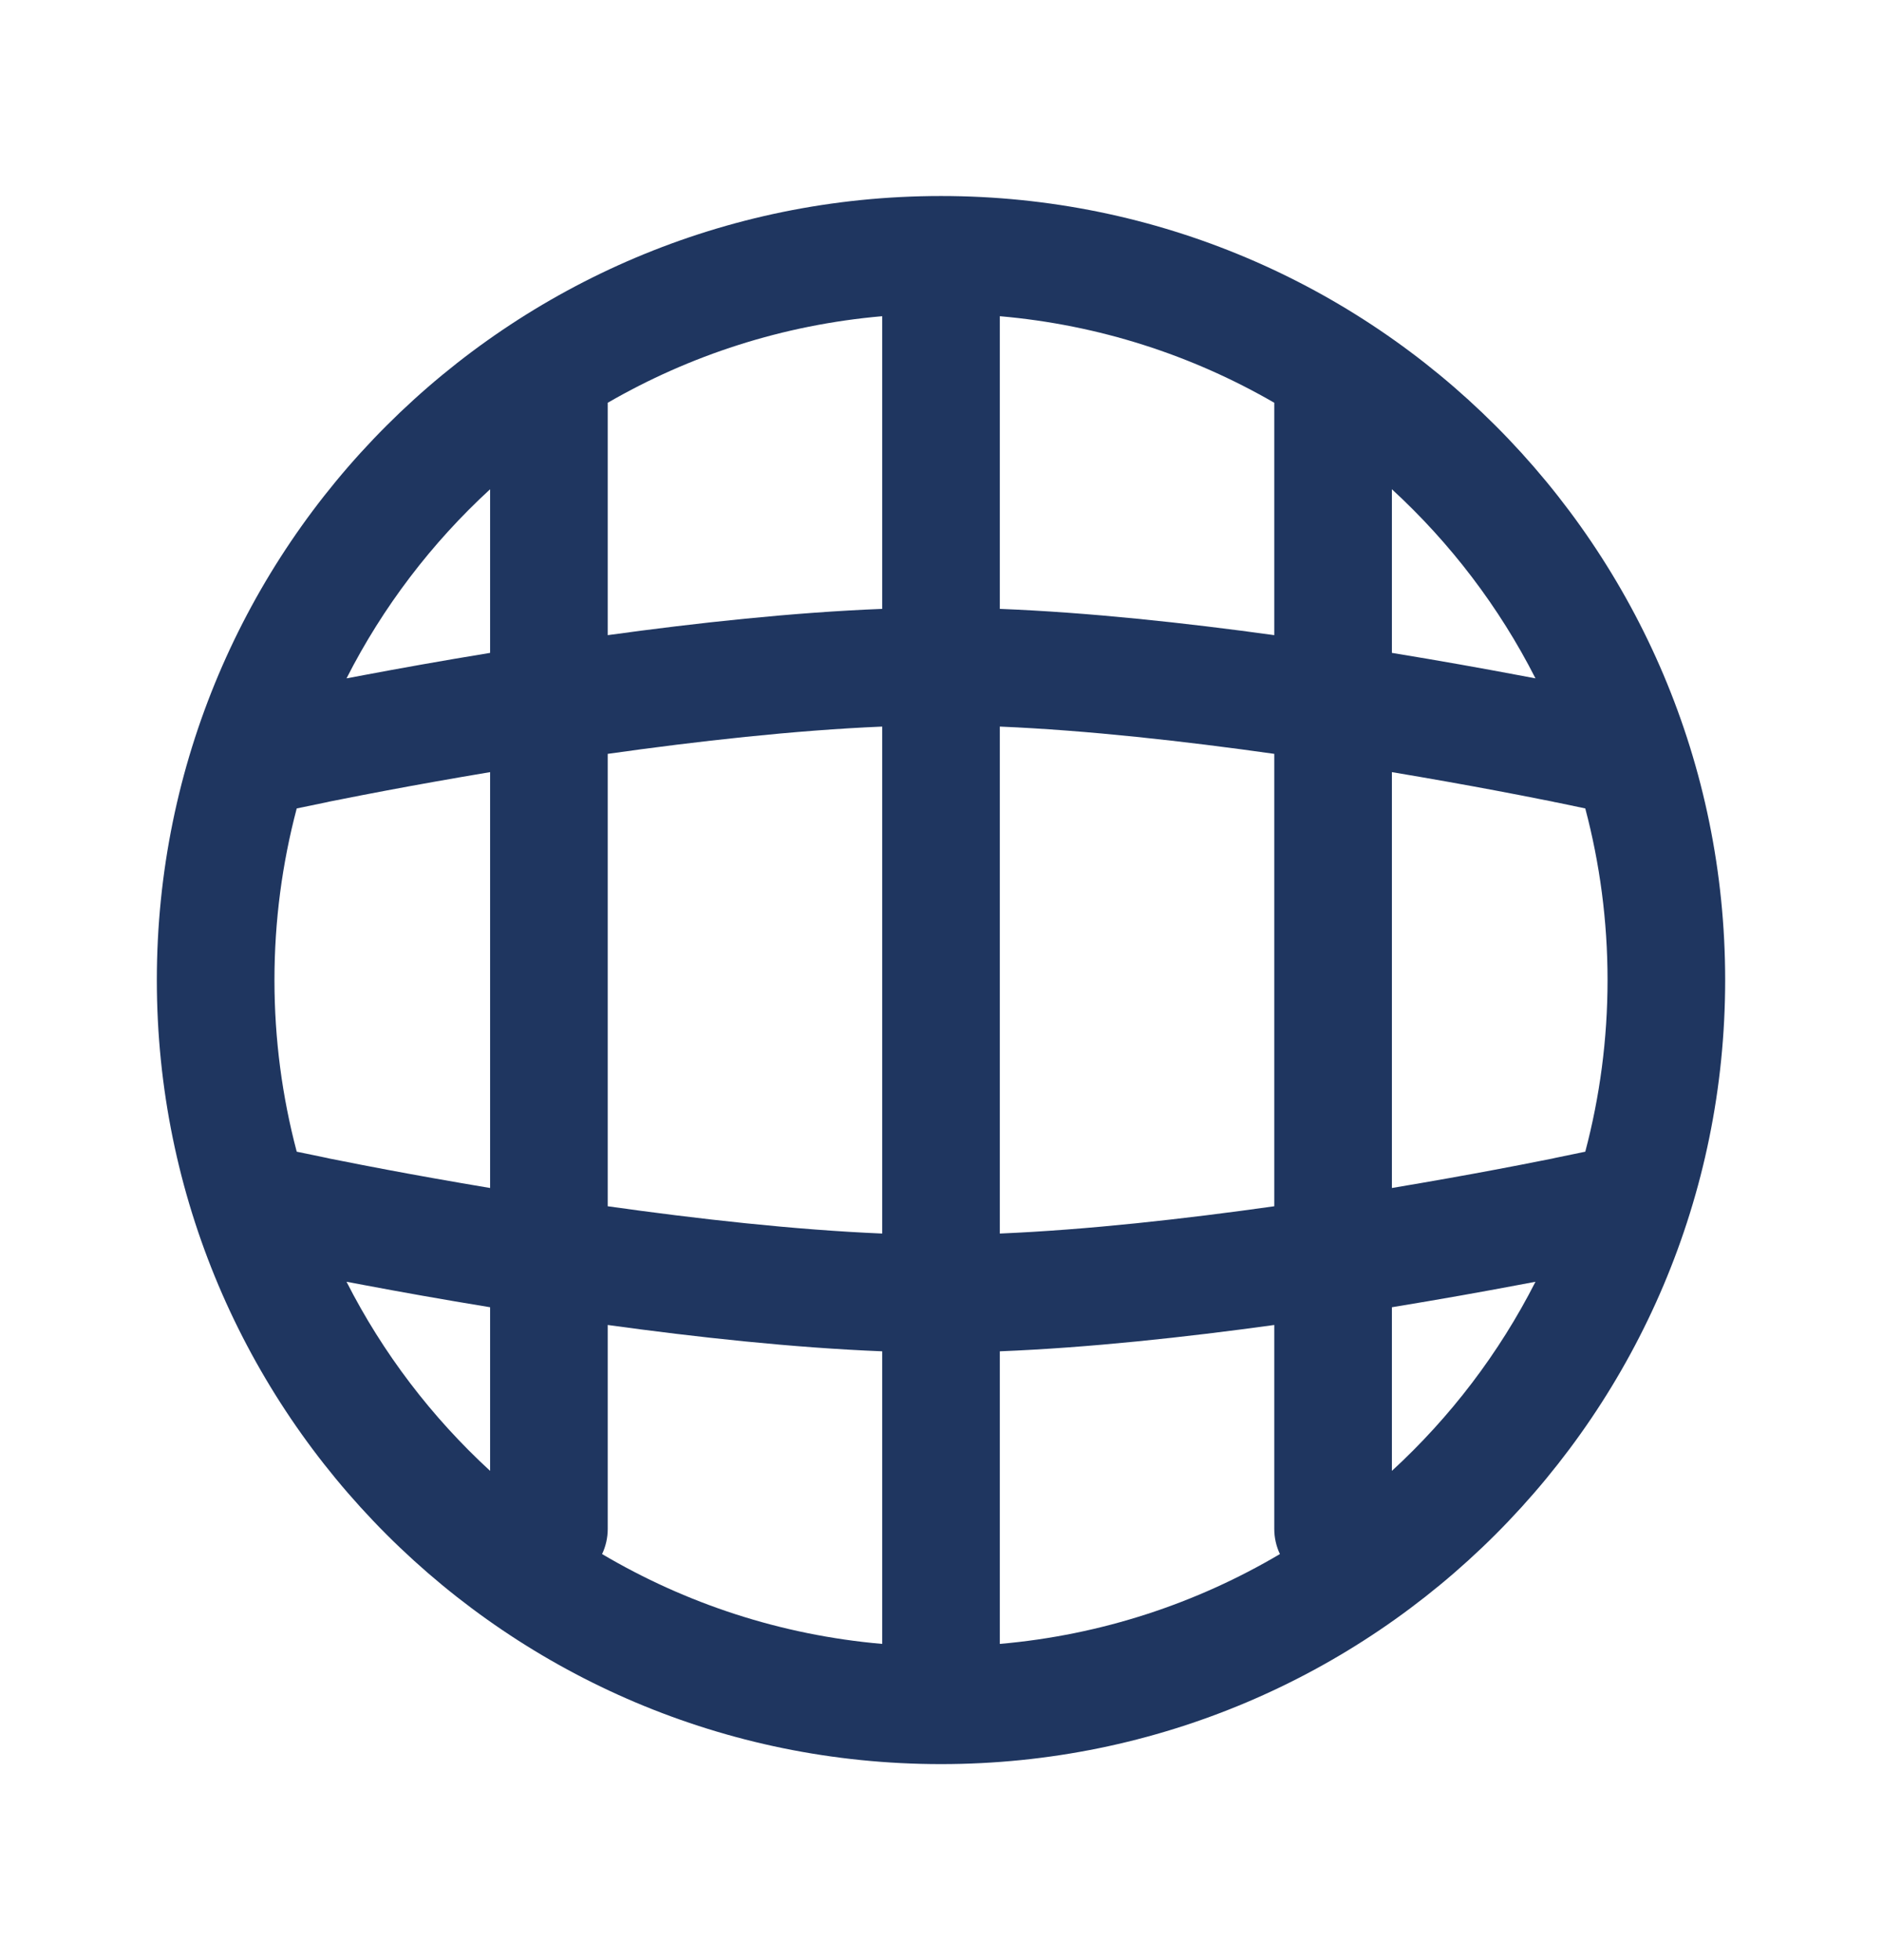 <svg width="24" height="25" viewBox="0 0 24 25" fill="none" xmlns="http://www.w3.org/2000/svg">
<path fill-rule="evenodd" clip-rule="evenodd" d="M22 12.5C22 18.023 17.523 22.5 12 22.5C6.477 22.5 2 18.023 2 12.5C2 6.977 6.477 2.5 12 2.5C17.523 2.5 22 6.977 22 12.5ZM3.5 12.5C3.5 11.743 3.599 11.01 3.784 10.311L4.166 10.232L4.205 10.223C4.239 10.216 4.291 10.206 4.358 10.193C4.493 10.166 4.69 10.127 4.936 10.081C5.286 10.015 5.736 9.934 6.25 9.848V15.152C5.736 15.066 5.286 14.985 4.936 14.919C4.69 14.873 4.493 14.834 4.358 14.807C4.291 14.794 4.239 14.784 4.205 14.777L4.166 14.768L3.784 14.689C3.599 13.99 3.5 13.257 3.5 12.5ZM4.659 8.607C5.072 8.529 5.621 8.43 6.25 8.327V6.24C5.505 6.925 4.882 7.741 4.419 8.652C4.492 8.638 4.573 8.623 4.659 8.607ZM11.25 15.733C10.134 15.686 8.889 15.546 7.75 15.385V9.615C8.889 9.454 10.134 9.314 11.25 9.267V15.733ZM7.75 8.101C8.878 7.945 10.117 7.81 11.25 7.766V4.033C9.983 4.143 8.796 4.532 7.75 5.137V8.101ZM16.25 15.385C15.111 15.546 13.866 15.686 12.75 15.733V9.267C13.866 9.314 15.111 9.454 16.25 9.615V15.385ZM12.75 7.766C13.883 7.81 15.122 7.945 16.25 8.101V5.137C15.204 4.532 14.017 4.143 12.75 4.033V7.766ZM19.064 14.919C18.714 14.985 18.264 15.066 17.75 15.152V9.848C18.264 9.934 18.714 10.015 19.064 10.081C19.31 10.127 19.507 10.166 19.642 10.193C19.709 10.206 19.761 10.216 19.795 10.223L19.834 10.232L19.844 10.233L20.216 10.311C20.401 11.01 20.5 11.743 20.5 12.5C20.5 13.257 20.401 13.99 20.216 14.689L19.834 14.768L19.795 14.777C19.761 14.784 19.709 14.794 19.642 14.807C19.507 14.834 19.31 14.873 19.064 14.919ZM19.341 8.607C19.427 8.623 19.508 8.638 19.581 8.652C19.118 7.741 18.495 6.925 17.75 6.24V8.327C18.379 8.43 18.928 8.529 19.341 8.607ZM17.75 18.76C18.495 18.075 19.118 17.259 19.581 16.348C19.508 16.362 19.427 16.377 19.341 16.393C18.928 16.471 18.379 16.57 17.75 16.673V18.76ZM12.75 17.235C13.883 17.19 15.122 17.055 16.25 16.899V19.5C16.25 19.615 16.276 19.724 16.322 19.821C15.258 20.45 14.046 20.854 12.75 20.967V17.235ZM7.75 16.899C8.878 17.055 10.117 17.19 11.25 17.235V20.967C9.954 20.854 8.742 20.45 7.678 19.821C7.724 19.724 7.75 19.615 7.75 19.5V16.899ZM4.659 16.393C5.072 16.471 5.621 16.57 6.25 16.673V18.76C5.505 18.075 4.882 17.259 4.419 16.348C4.492 16.362 4.573 16.377 4.659 16.393Z" fill="#1F3660"/>
</svg>
